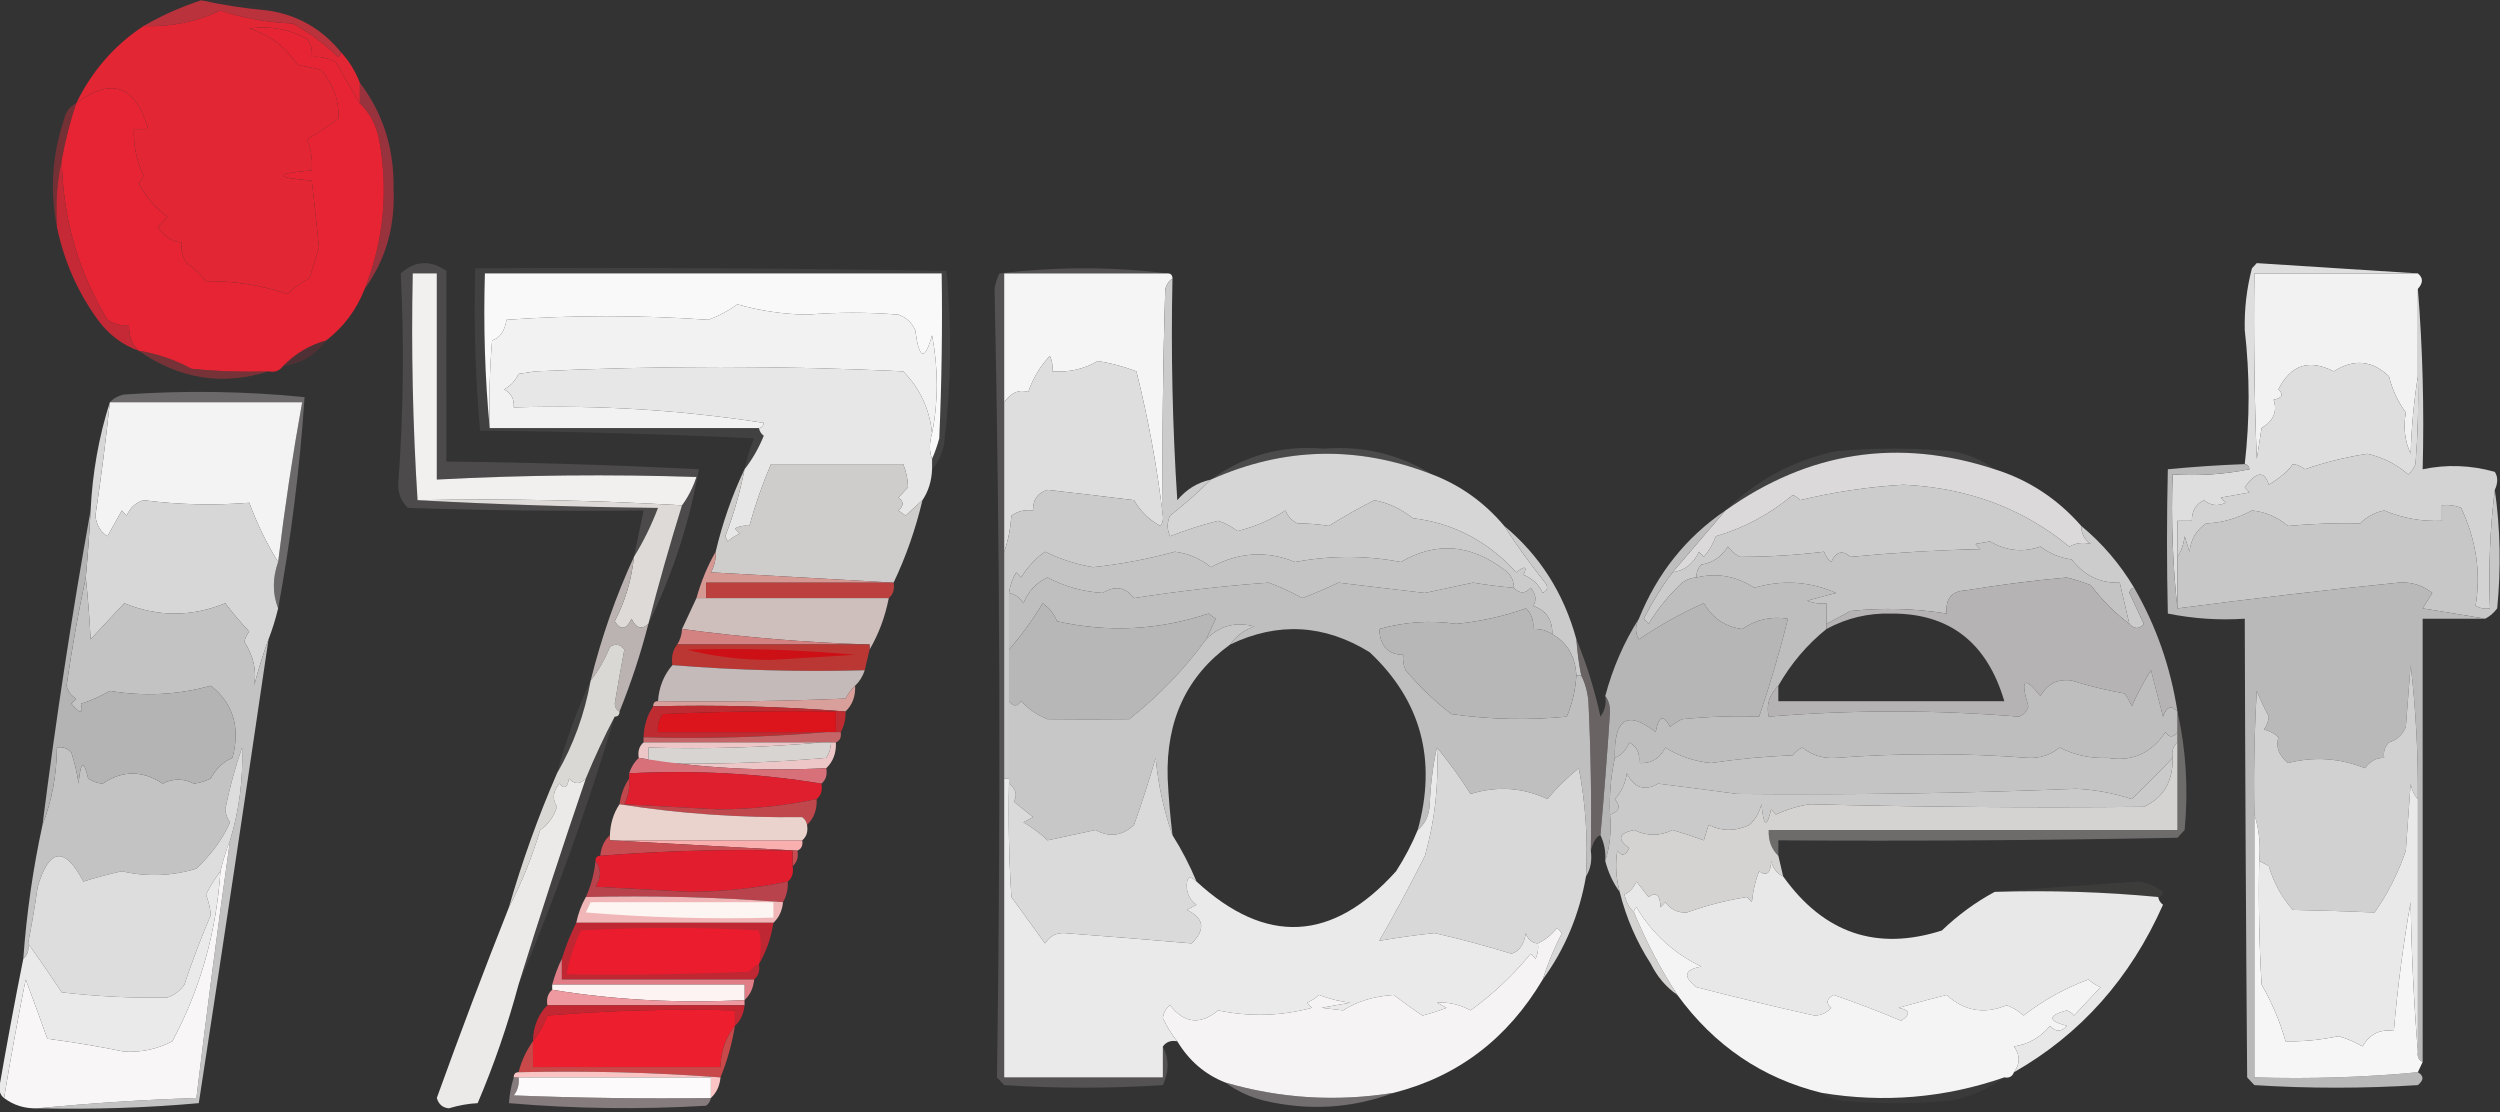 <svg width="1371" height="610" viewBox="0 0 1371 610" fill="none" xmlns="http://www.w3.org/2000/svg">
<rect x="0" y="0" width="1371" height="610" fill="#333333" stroke="none"/>
<g clip-path="url(#clip0_42_2)">
<path opacity="0.047" fill-rule="evenodd" clip-rule="evenodd" d="M110.336 0.159C120.045 -0.308 129.712 0.163 139.342 1.572C142.604 2.228 145.241 3.641 147.253 5.811C134.495 4.649 122.189 2.764 110.336 0.159Z" fill="#862935"/>
<path opacity="0.933" fill-rule="evenodd" clip-rule="evenodd" d="M110.331 0.156C122.183 2.762 134.49 4.646 147.247 5.809C163.193 8.224 176.377 15.761 186.801 28.419C186.973 29.657 186.535 30.599 185.483 31.245C177.801 23.932 169.45 17.809 160.432 12.874C146.881 12.37 133.696 10.014 120.878 5.809C107.435 12.063 93.373 14.889 78.688 14.287C88.618 8.525 99.166 3.815 110.331 0.156Z" fill="#C3333D"/>
<path fill-rule="evenodd" clip-rule="evenodd" d="M186.804 28.422C191.334 33.291 194.849 38.944 197.352 45.38C197.352 49.148 197.352 52.916 197.352 56.685C192.988 49.46 188.594 41.923 184.167 34.075C180.024 31.787 175.629 30.845 170.982 31.249C171.431 27.512 170.553 24.215 168.346 21.357C158.278 15.862 147.73 13.978 136.703 15.704C147.622 18.913 156.414 25.508 163.072 35.488C167.467 36.43 171.861 37.372 176.256 38.314C183.133 46.949 186.211 55.898 185.486 65.163C179.945 69.189 174.234 72.957 168.346 76.468C170.582 81.862 171.462 87.515 170.982 93.426C149.887 95.31 149.887 97.194 170.982 99.078C172.422 111.467 173.741 123.713 174.938 135.819C173.179 141.472 171.423 147.124 169.664 152.776C165.2 154.711 161.244 157.537 157.798 161.255C143.427 156.38 128.486 154.025 112.97 154.19C109.846 150.366 106.328 147.068 102.423 144.298C99.973 140.938 99.095 137.169 99.786 132.993C94.232 132.487 89.839 129.661 86.601 124.514C88.36 122.63 90.116 120.746 91.875 118.862C85.296 114.16 80.022 108.036 76.053 100.491C77.258 99.321 78.139 97.908 78.69 96.252C74.912 88.245 73.153 79.766 73.416 70.816C76.053 70.816 78.69 70.816 81.327 70.816C74.31 46.782 61.126 42.072 41.773 56.685C50.43 38.926 62.737 24.795 78.69 14.291C93.375 14.893 107.438 12.067 120.881 5.812C133.699 10.018 146.884 12.373 160.435 12.878C169.453 17.813 177.804 23.936 185.486 31.249C186.538 30.603 186.975 29.661 186.804 28.422Z" fill="#E22634"/>
<path opacity="0.725" fill-rule="evenodd" clip-rule="evenodd" d="M197.352 45.375C210.001 62.016 216.153 81.329 215.81 103.313C216.796 124.129 211.522 142.5 199.988 158.424C210.447 132.164 213.083 104.844 207.899 76.463C206.301 68.437 202.786 61.843 197.352 56.68C197.352 52.912 197.352 49.143 197.352 45.375Z" fill="#BE3441"/>
<path opacity="0.557" fill-rule="evenodd" clip-rule="evenodd" d="M41.774 56.68C38.455 66.688 35.818 77.05 33.864 87.768C31.266 99.453 30.388 111.7 31.227 124.509C27.269 104.751 28.587 84.968 35.182 65.158C36.176 61.082 38.373 58.256 41.774 56.68Z" fill="#A62F37"/>
<path fill-rule="evenodd" clip-rule="evenodd" d="M197.348 56.685C202.783 61.848 206.298 68.443 207.896 76.469C213.08 104.849 210.443 132.17 199.985 158.43C195.481 169.938 188.451 179.358 178.89 186.692C169.798 189.207 161.887 193.919 155.158 200.823C153.288 203.378 150.651 204.319 147.247 203.649C133.155 204.119 119.093 203.647 105.056 202.236C95.803 197.265 86.136 193.967 76.05 192.344C72.248 188.614 70.492 183.905 70.776 178.213C66.441 178.817 62.486 177.875 58.91 175.387C42.775 148.738 34.424 119.534 33.859 87.774C35.813 77.056 38.45 66.693 41.77 56.685C61.123 42.073 74.307 46.783 81.324 70.817C78.687 70.817 76.05 70.817 73.413 70.817C73.15 79.767 74.908 88.246 78.687 96.253C78.136 97.909 77.255 99.322 76.05 100.492C80.019 108.037 85.293 114.16 91.872 118.862C90.113 120.747 88.357 122.631 86.598 124.515C89.836 129.662 94.229 132.488 99.782 132.994C99.091 137.17 99.97 140.939 102.419 144.299C106.325 147.069 109.842 150.366 112.967 154.19C128.483 154.026 143.423 156.381 157.795 161.256C161.241 157.538 165.196 154.712 169.661 152.777C171.42 147.125 173.176 141.472 174.935 135.82C173.737 123.714 172.419 111.467 170.979 99.079C149.884 97.195 149.884 95.311 170.979 93.426C171.459 87.516 170.578 81.863 168.342 76.469C174.23 72.958 179.942 69.19 185.482 65.164C186.207 55.899 183.13 46.949 176.253 38.315C171.857 37.373 167.464 36.431 163.068 35.489C156.41 25.509 147.619 18.914 136.699 15.705C147.727 13.979 158.274 15.863 168.342 21.358C170.549 24.216 171.427 27.513 170.979 31.249C175.625 30.846 180.021 31.788 184.164 34.076C188.591 41.924 192.984 49.461 197.348 56.685Z" fill="#E62433"/>
<path opacity="0.097" fill-rule="evenodd" clip-rule="evenodd" d="M511.146 257.345C511.146 255.46 511.146 253.577 511.146 251.692C512.701 248.114 514.02 244.347 515.101 240.387C516.419 210.257 516.86 180.11 516.419 149.948C432.916 149.948 349.415 149.948 265.912 149.948C265.05 178.721 265.928 206.984 268.549 234.735C317.772 234.735 366.993 234.735 416.216 234.735C416.509 236.479 417.387 237.892 418.853 238.974C416.037 245.865 412.52 251.989 408.306 257.345C409.521 251.551 411.28 245.899 413.58 240.387C363.502 238.033 313.4 236.62 263.275 236.148C260.672 206.704 259.794 177.029 260.638 147.122C346.781 146.651 432.921 147.122 519.056 148.535C522.062 179.954 521.622 211.512 517.738 243.214C516.752 248.841 514.555 253.552 511.146 257.345Z" fill="#CFCACB"/>
<path opacity="0.984" fill-rule="evenodd" clip-rule="evenodd" d="M511.148 251.69C509.576 247.634 509.576 242.923 511.148 237.558C514.62 220.098 514.62 202.197 511.148 183.86C507.142 198.172 504.065 197.228 501.918 181.034C499.954 176.822 496.877 173.995 492.689 172.555C476.148 171.165 459.446 171.165 442.588 172.555C429.474 172.317 416.727 170.433 404.352 166.903C399.487 170.452 394.213 173.278 388.531 175.381C351.015 172.753 314.099 172.753 277.78 175.381C276.757 181.641 274.12 185.409 269.87 186.686C268.554 202.674 268.113 218.691 268.551 234.732C265.93 206.981 265.052 178.718 265.914 149.945C349.417 149.945 432.918 149.945 516.421 149.945C516.862 180.107 516.421 210.254 515.103 240.385C514.022 244.344 512.703 248.112 511.148 251.69Z" fill="#FCFCFC"/>
<path opacity="0.973" fill-rule="evenodd" clip-rule="evenodd" d="M1325.95 149.945C1328.92 152.341 1328.92 155.168 1325.95 158.424C1325.95 174.439 1325.95 190.454 1325.95 206.47C1323.78 220.081 1322.46 234.212 1322 248.863C1318.78 241.789 1317.9 234.255 1319.36 226.253C1315.04 220.378 1311.96 213.784 1310.13 206.47C1301.01 197.57 1290.9 196.629 1279.81 203.644C1266.35 196.756 1256.25 200.054 1249.48 213.535C1252.47 216.407 1251.59 218.292 1246.85 219.188C1248.98 225.663 1246.79 230.846 1240.25 234.732C1239.38 240.385 1238.49 246.037 1237.62 251.69C1236.3 217.789 1235.86 183.874 1236.3 149.945C1266.18 149.945 1296.07 149.945 1325.95 149.945Z" fill="#F8F7F8"/>
<path fill-rule="evenodd" clip-rule="evenodd" d="M33.866 87.773C34.43 119.533 42.781 148.738 58.917 175.387C62.492 177.874 66.448 178.816 70.783 178.213C70.498 183.905 72.254 188.613 76.057 192.344C67.123 189.181 59.652 183.529 53.643 175.387C42.613 160.22 35.14 143.262 31.229 124.514C30.39 111.705 31.269 99.458 33.866 87.773Z" fill="#C62936"/>
<path fill-rule="evenodd" clip-rule="evenodd" d="M511.143 237.562C509.785 224.318 504.511 213.013 495.322 203.647C429.222 200.482 361.98 200.482 293.597 203.647C290.52 204.119 287.445 204.588 284.368 205.06C282.609 208.828 279.972 211.654 276.457 213.539C280.341 215.546 282.1 218.841 281.731 223.431C327.69 221.995 373.396 224.821 418.851 231.91C418.524 233.625 417.646 234.566 416.214 234.736C366.991 234.736 317.77 234.736 268.547 234.736C268.109 218.694 268.549 202.678 269.865 186.69C274.116 185.412 276.753 181.645 277.776 175.385C314.094 172.756 351.011 172.756 388.526 175.385C394.209 173.282 399.483 170.455 404.348 166.906C416.723 170.437 429.47 172.321 442.583 172.559C459.441 171.169 476.143 171.169 492.685 172.559C496.872 173.999 499.949 176.825 501.914 181.037C504.06 197.232 507.138 198.176 511.143 183.864C514.616 202.2 514.616 220.102 511.143 237.562Z" fill="#F3F2F3"/>
<path fill-rule="evenodd" clip-rule="evenodd" d="M640.351 149.945C642.109 149.945 642.987 150.887 642.987 152.772C641.084 153.951 639.765 155.836 639.032 158.424C637.714 199.865 637.273 241.317 637.714 282.778C634.613 256.398 629.779 230.021 623.211 203.644C616.434 201.055 609.401 199.173 602.115 197.991C594.418 202.434 586.07 204.319 577.065 203.644C577.457 200.67 577.02 197.844 575.746 195.165C570.475 200.798 566.519 207.394 563.88 214.949C558.888 213.38 554.492 215.265 550.695 220.601C550.695 197.05 550.695 173.497 550.695 149.945C580.58 149.945 610.466 149.945 640.351 149.945Z" fill="#F6F5F5"/>
<path opacity="0.267" fill-rule="evenodd" clip-rule="evenodd" d="M178.896 186.688C172.947 194.898 165.037 199.609 155.164 200.819C161.893 193.914 169.804 189.203 178.896 186.688Z" fill="#A02B39"/>
<path opacity="0.222" fill-rule="evenodd" clip-rule="evenodd" d="M355.57 342.131C361.184 320.31 367.336 298.644 374.029 277.128C377.38 272.58 380.017 267.4 381.939 261.583C334.456 260.023 286.992 260.492 239.546 262.996C239.546 225.314 239.546 187.629 239.546 149.947C235.15 149.947 230.757 149.947 226.361 149.947C225.494 191.897 226.372 233.349 228.998 274.301C272.494 276.653 316.444 278.066 360.844 278.541C357.15 288.218 352.754 297.168 347.659 305.39C349.418 296.911 351.174 288.433 352.933 279.954C309.854 280.426 266.785 279.954 223.724 278.541C219.822 274.869 218.065 270.158 218.45 264.41C221.251 226.25 221.691 188.096 219.769 149.947C227.595 142.908 235.946 142.437 244.82 148.534C244.762 183.353 244.762 218.209 244.82 253.105C291.161 253.596 337.307 255.01 383.258 257.344C377.958 287.104 368.728 315.367 355.57 342.131Z" fill="#A59D9F"/>
<path fill-rule="evenodd" clip-rule="evenodd" d="M511.147 237.562C509.575 242.926 509.575 247.638 511.147 251.693C511.147 253.578 511.147 255.461 511.147 257.346C510.896 263.807 509.137 269.459 505.873 274.303C502.817 277.005 499.739 279.831 496.644 282.782C495.325 281.841 494.007 280.897 492.688 279.956C495.697 277.341 495.697 274.984 492.688 272.89C494.447 271.005 496.203 269.123 497.962 267.238C497.96 263.284 497.079 259.044 495.325 254.52C470.586 254.474 446.413 254.474 422.81 254.52C418.069 265.604 414.113 276.909 410.944 288.434C408.17 288.013 405.533 288.482 403.033 289.847C403.911 290.789 404.792 291.733 405.67 292.674C403.255 293.731 401.055 295.144 399.078 296.913C398.637 295.972 398.2 295.028 397.759 294.087C402.369 282.098 405.886 269.849 408.307 257.346C412.521 251.99 416.038 245.866 418.855 238.975C417.388 237.893 416.51 236.48 416.218 234.736C417.65 234.566 418.528 233.625 418.855 231.91C373.399 224.822 327.694 221.995 281.735 223.431C282.104 218.841 280.345 215.546 276.461 213.539C279.976 211.654 282.613 208.828 284.372 205.061C287.449 204.589 290.524 204.119 293.601 203.647C361.984 200.482 429.226 200.482 495.325 203.647C504.515 213.014 509.789 224.319 511.147 237.562Z" fill="#E8E7E7"/>
<path opacity="0.559" fill-rule="evenodd" clip-rule="evenodd" d="M76.055 192.344C86.141 193.966 95.808 197.264 105.061 202.236C119.097 203.646 133.16 204.118 147.252 203.649C122.143 211.655 98.41 207.888 76.055 192.344Z" fill="#AD323B"/>
<path opacity="0.404" fill-rule="evenodd" clip-rule="evenodd" d="M152.527 333.65C149.412 325.561 149.412 317.082 152.527 308.214C156.068 278.849 160.464 249.643 165.711 220.601C130.553 220.601 95.392 220.601 60.234 220.601C62.246 218.43 64.883 217.017 68.145 216.361C101.307 214.041 134.269 214.51 167.03 217.774C164.44 256.638 159.607 295.264 152.527 333.65Z" fill="#C0B9BA"/>
<path fill-rule="evenodd" clip-rule="evenodd" d="M1325.95 149.949C1296.07 149.949 1266.18 149.949 1236.29 149.949C1235.85 183.878 1236.29 217.793 1237.61 251.694C1238.49 246.041 1239.37 240.389 1240.25 234.736C1246.78 230.85 1248.98 225.667 1246.84 219.192C1251.59 218.296 1252.47 216.411 1249.48 213.539C1256.24 200.058 1266.35 196.76 1279.8 203.648C1290.9 196.633 1301 197.574 1310.13 206.474C1311.96 213.788 1315.03 220.382 1319.36 226.258C1317.9 234.259 1318.78 241.793 1321.99 248.867C1322.45 234.216 1323.77 220.085 1325.95 206.474C1326.39 222.516 1325.95 238.532 1324.63 254.52C1323.82 256.803 1322.5 258.689 1320.68 260.172C1314.11 254.52 1306.64 250.752 1298.26 248.867C1286.53 250.656 1275.11 253.483 1263.98 257.346C1262.07 255.766 1259.87 254.825 1257.39 254.52C1254.91 258.214 1250.51 261.984 1244.21 265.825C1241.79 257.985 1237.4 258.457 1231.02 267.238C1231.9 268.179 1232.78 269.123 1233.66 270.064C1228.38 271.005 1223.11 271.949 1217.84 272.89C1218.71 273.831 1219.6 274.775 1220.47 275.717C1216.22 277.751 1212.27 277.282 1208.61 274.303C1204.11 276.587 1201.91 280.354 1202.02 285.608C1199.38 285.608 1196.74 285.608 1194.1 285.608C1194.1 292.202 1194.1 298.798 1194.1 305.392C1194.1 314.812 1194.1 324.234 1194.1 333.654C1191.49 309.677 1190.61 285.182 1191.47 260.172C1205.64 261.099 1219.7 260.158 1233.66 257.346C1233.33 255.631 1232.45 254.689 1231.02 254.52C1233.84 230.073 1233.84 205.578 1231.02 181.038C1230.77 169.406 1232.08 158.101 1234.98 147.123C1235.85 146.181 1236.74 145.239 1237.61 144.297C1267.32 146.153 1296.76 148.037 1325.95 149.949Z" fill="#DFDEDE"/>
<path opacity="0.208" fill-rule="evenodd" clip-rule="evenodd" d="M785.384 260.171C744.517 244.189 704.083 245.13 664.086 262.997C682.521 249.694 703.176 244.042 726.054 246.04C747.465 244.367 767.242 249.078 785.384 260.171Z" fill="#B0ACAB"/>
<path fill-rule="evenodd" clip-rule="evenodd" d="M60.231 220.602C95.389 220.602 130.55 220.602 165.708 220.602C160.46 249.644 156.065 278.85 152.523 308.215C146.279 298.134 141.005 287.301 136.702 275.713C117.289 277.27 97.95 276.798 78.689 274.3C74.381 275.623 71.306 278.449 69.46 282.779C68.582 281.837 67.701 280.894 66.823 279.952C64.186 284.664 61.55 289.372 58.913 294.084C55.034 291.594 52.837 287.826 52.32 282.779C55.453 262.099 58.09 241.374 60.231 220.602Z" fill="#F3F3F3"/>
<path fill-rule="evenodd" clip-rule="evenodd" d="M637.714 282.777C638.059 284.866 637.619 286.751 636.395 288.43C630.309 285.205 625.476 280.494 621.892 274.299C606.013 272.303 590.191 270.421 574.428 268.646C569.022 270.277 566.385 274.044 566.517 279.951C562.182 279.346 558.226 280.29 554.651 282.777C554.16 289.945 552.842 296.538 550.695 302.561C550.695 275.24 550.695 247.921 550.695 220.6C554.492 215.264 558.888 213.379 563.88 214.948C566.519 207.393 570.475 200.797 575.746 195.164C577.02 197.843 577.457 200.67 577.065 203.643C586.07 204.318 594.418 202.433 602.115 197.99C609.401 199.172 616.434 201.054 623.211 203.643C629.779 230.02 634.613 256.397 637.714 282.777Z" fill="#DEDEDE"/>
<path opacity="0.129" fill-rule="evenodd" clip-rule="evenodd" d="M1093.9 257.345C1041.08 239.972 991.853 247.507 946.234 279.955C963.372 263.235 983.589 252.399 1006.88 247.453C1027.98 245.568 1049.07 245.568 1070.17 247.453C1079.04 248.88 1086.95 252.178 1093.9 257.345Z" fill="#A9A6A6"/>
<path fill-rule="evenodd" clip-rule="evenodd" d="M1093.91 257.346C1112.45 263.125 1128.27 273.486 1141.37 288.434C1141.4 292.722 1143.16 296.02 1146.65 298.326C1142.49 297.255 1138.54 297.727 1134.78 299.739C1109.41 278.8 1079.08 267.495 1043.81 265.824C1024.55 266.986 1005.65 269.812 987.113 274.303C986.021 273.011 984.703 272.067 983.157 271.477C970.508 282.024 956.445 289.559 940.967 294.087C939.429 298.332 937.233 302.099 934.374 305.392C933.496 304.45 932.616 303.506 931.737 302.565C928.673 309.173 923.837 312.943 917.234 313.87C926.904 302.565 936.571 291.26 946.24 279.955C991.859 247.508 1041.08 239.973 1093.91 257.346Z" fill="#DBD9D9"/>
<path fill-rule="evenodd" clip-rule="evenodd" d="M1325.96 158.43C1328.58 190.897 1329.46 223.871 1328.59 257.348C1341.75 254.586 1354.93 255.058 1368.15 258.761C1369.92 261.548 1369.92 264.846 1368.15 268.653C1365.53 289.798 1364.65 311.464 1365.51 333.656C1362.74 334.077 1360.1 333.608 1357.6 332.243C1360.64 314.231 1358 296.33 1349.69 278.544C1346.28 277.16 1342.76 276.688 1339.14 277.131C1339.14 279.958 1339.14 282.784 1339.14 285.61C1328.18 286.088 1317.63 284.203 1307.5 279.958C1302.43 280.975 1298.04 283.332 1294.31 287.023C1280.99 286.749 1267.8 287.221 1254.76 288.436C1248.88 283.51 1242.29 280.684 1234.98 279.958C1226.73 284.398 1218.38 286.752 1209.93 287.023C1204.55 290.533 1201.47 295.714 1200.7 302.567C1199.82 299.741 1198.94 296.915 1198.06 294.089C1197.51 298.492 1196.19 302.259 1194.11 305.394C1194.11 298.8 1194.11 292.204 1194.11 285.61C1196.75 285.61 1199.38 285.61 1202.02 285.61C1201.92 280.356 1204.11 276.589 1208.61 274.305C1212.27 277.284 1216.23 277.753 1220.48 275.718C1219.6 274.777 1218.72 273.833 1217.84 272.892C1223.12 271.951 1228.39 271.007 1233.66 270.066C1232.79 269.125 1231.9 268.181 1231.03 267.24C1237.4 258.458 1241.8 257.986 1244.21 265.826C1250.52 261.986 1254.91 258.215 1257.4 254.521C1259.88 254.827 1262.08 255.768 1263.99 257.348C1275.11 253.484 1286.54 250.658 1298.27 248.869C1306.65 250.754 1314.12 254.521 1320.68 260.174C1322.51 258.69 1323.82 256.805 1324.64 254.521C1325.95 238.534 1326.39 222.517 1325.96 206.476C1325.96 190.459 1325.96 174.445 1325.96 158.43Z" fill="#D4D3D3"/>
<path fill-rule="evenodd" clip-rule="evenodd" d="M374.022 277.126C326.138 274.308 277.796 273.367 228.991 274.299C226.365 233.347 225.487 191.895 226.355 149.945C230.75 149.945 235.143 149.945 239.539 149.945C239.539 187.627 239.539 225.312 239.539 262.994C286.985 260.49 334.45 260.021 381.933 261.581C380.011 267.398 377.374 272.578 374.022 277.126Z" fill="#F2F0EF"/>
<path fill-rule="evenodd" clip-rule="evenodd" d="M785.383 260.171C800.859 266.095 814.043 275.515 824.937 288.434C831.777 299.094 839.247 309.458 847.35 319.522C849.165 321.874 848.724 323.756 846.032 325.175C843.754 320.379 840.239 317.083 835.484 315.283C837.699 310.574 836.381 310.102 831.529 313.87C815.776 296.712 796.877 286.82 774.835 284.194C768.557 279.147 761.524 275.849 753.74 274.303C745.236 278.624 736.887 283.335 728.689 288.434C723.349 287.507 717.638 287.038 711.549 287.021C708.472 285.607 706.275 283.253 704.957 279.955C696.962 285.11 688.17 288.88 678.588 291.26C675.371 288.75 671.855 286.865 668.04 285.607C659.027 287.888 650.238 290.714 641.671 294.086C639.912 290.319 639.912 286.549 641.671 282.781C649.642 276.569 657.112 269.976 664.084 262.998C704.081 245.13 744.516 244.189 785.383 260.171Z" fill="#D7D6D6"/>
<path fill-rule="evenodd" clip-rule="evenodd" d="M1141.37 288.43C1152.91 297.966 1162.57 309.271 1170.37 322.345C1168.94 322.514 1168.06 323.456 1167.74 325.171C1170.37 330.824 1173.01 336.476 1175.65 342.129C1173.21 345.13 1170.57 345.13 1167.74 342.129C1165.98 334.591 1164.22 327.056 1162.46 319.519C1151.82 319.934 1143.03 315.695 1136.09 306.801C1129.8 305.944 1124.08 303.587 1118.95 299.735C1109.58 303.098 1100.35 302.157 1091.26 296.909C1088.63 297.381 1085.99 297.85 1083.35 298.322C1084.23 299.263 1085.11 300.207 1085.99 301.148C1062.13 301.696 1038.4 303.11 1014.79 305.388C1010.41 301.501 1006.89 302.443 1004.25 308.214C1002.42 306.73 1001.1 304.845 1000.29 302.561C984.944 304.446 969.563 305.388 954.145 305.388C951.566 304.039 949.369 302.157 947.552 299.735C944.074 305.351 939.241 308.649 933.049 309.627C931.066 311.523 930.186 313.878 930.412 316.692C927.557 316.803 924.92 317.747 922.502 319.519C915.366 326.22 909.214 333.754 904.043 342.129C903.165 341.187 902.284 340.243 901.406 339.302C906.087 330.151 911.361 321.672 917.228 313.866C923.831 312.939 928.667 309.169 931.731 302.561C932.609 303.502 933.49 304.446 934.368 305.388C937.226 302.095 939.423 298.328 940.96 294.083C956.439 289.555 970.501 282.02 983.151 271.473C984.696 272.063 986.014 273.007 987.106 274.299C1005.64 269.808 1024.54 266.982 1043.8 265.82C1079.08 267.491 1109.4 278.796 1134.77 299.735C1138.53 297.723 1142.49 297.251 1146.64 298.322C1143.15 296.016 1141.39 292.718 1141.37 288.43Z" fill="#CDCCCC"/>
<path fill-rule="evenodd" clip-rule="evenodd" d="M505.868 274.302C502.1 290.211 496.826 305.286 490.047 319.522C457.069 317.636 423.668 315.754 389.844 313.869C391.811 310.376 392.689 306.606 392.481 302.564C396.249 286.655 401.523 271.58 408.302 257.345C405.881 269.848 402.364 282.097 397.755 294.086C398.195 295.027 398.633 295.971 399.073 296.912C401.051 295.143 403.25 293.729 405.665 292.672C404.787 291.731 403.906 290.787 403.028 289.846C405.528 288.481 408.165 288.012 410.939 288.433C414.109 276.908 418.064 265.603 422.805 254.518C446.408 254.473 470.581 254.473 495.321 254.518C497.074 259.043 497.955 263.282 497.957 267.236C496.199 269.121 494.442 271.004 492.684 272.889C495.692 274.983 495.692 277.34 492.684 279.954C494.002 280.895 495.321 281.839 496.639 282.781C499.735 279.83 502.812 277.004 505.868 274.302Z" fill="#CFCDCC"/>
<path fill-rule="evenodd" clip-rule="evenodd" d="M642.987 152.773C642.109 193.327 642.99 233.835 645.624 274.301C650.635 268.321 656.786 264.554 664.083 262.996C657.111 269.974 649.64 276.568 641.669 282.78C639.91 286.547 639.91 290.318 641.669 294.085C650.236 290.713 659.025 287.887 668.038 285.606C671.854 286.864 675.369 288.749 678.586 291.259C688.168 288.879 696.96 285.109 704.955 279.954C706.274 283.252 708.47 285.606 711.547 287.019C717.636 287.036 723.348 287.505 728.687 288.432C736.886 283.334 745.234 278.623 753.738 274.301C761.522 275.847 768.555 279.145 774.833 284.193C796.875 286.819 815.774 296.71 831.527 313.869C836.379 310.101 837.698 310.573 835.483 315.282C840.237 317.082 843.752 320.377 846.03 325.173C848.723 323.755 849.163 321.872 847.349 319.521C839.245 309.457 831.775 299.093 824.935 288.432C844.393 304.576 857.577 325.301 864.489 350.61C864.948 357.282 865.826 363.876 867.126 370.393C866.248 370.393 865.367 370.393 864.489 370.393C863.943 360.01 859.547 352.475 851.304 347.783C851.431 339.892 847.916 334.712 840.756 332.239C842.813 329.206 842.373 325.908 839.438 322.347C836.419 325.693 833.341 325.693 830.209 322.347C830.18 318.06 828.424 314.762 824.935 312.455C806.408 298.355 787.509 296.942 768.241 308.216C749.015 304.531 729.679 304.531 710.229 308.216C694.721 301.84 679.34 302.781 664.083 311.042C658.274 306.3 651.681 303.474 644.306 302.564C629.484 306.628 614.54 309.454 599.478 311.042C590.373 309.542 581.582 306.715 573.109 302.564C567.941 306.221 563.545 310.929 559.925 316.695C559.046 315.754 558.166 314.81 557.288 313.869C555.202 317.387 553.883 321.155 553.332 325.173C553.332 335.537 553.332 345.898 553.332 356.262C553.332 365.682 553.332 375.104 553.332 384.524C553.332 398.655 553.332 412.787 553.332 426.918C552.454 426.918 551.573 426.918 550.695 426.918C550.695 385.465 550.695 344.016 550.695 302.564C552.842 296.541 554.16 289.947 554.651 282.78C558.226 280.293 562.182 279.349 566.517 279.954C566.385 274.047 569.022 270.28 574.428 268.649C590.191 270.424 606.013 272.306 621.892 274.301C625.476 280.496 630.309 285.208 636.395 288.432C637.619 286.754 638.059 284.869 637.714 282.78C637.273 241.319 637.714 199.867 639.032 158.426C639.765 155.838 641.084 153.953 642.987 152.773Z" fill="#CCCBCB"/>
<path opacity="0.992" fill-rule="evenodd" clip-rule="evenodd" d="M228.992 274.301C277.796 273.369 326.139 274.31 374.023 277.127C367.33 298.644 361.178 320.309 355.564 342.131C351.925 345.539 348.848 344.598 346.335 339.305C343.474 345.401 340.399 345.873 337.106 340.718C342.854 329.735 346.372 317.958 347.654 305.39C352.748 297.168 357.144 288.218 360.838 278.541C316.438 278.066 272.488 276.653 228.992 274.301Z" fill="#DEDBD9"/>
<path fill-rule="evenodd" clip-rule="evenodd" d="M830.212 322.348C822.837 321.74 815.364 320.799 807.799 319.522C799.01 321.407 790.218 323.289 781.429 325.174C764.74 323.249 748.919 321.367 733.965 319.522C727.523 322.611 720.931 325.437 714.188 328C708.234 324.688 702.079 321.862 695.73 319.522C670.966 321.35 646.356 324.176 621.896 328C617.139 321.924 611.425 320.98 604.756 325.174C593.968 324.516 583.861 321.689 574.431 316.695C568.324 319.51 563.928 324.222 561.247 330.827C559.229 327.684 556.593 325.799 553.336 325.174C553.887 321.155 555.206 317.388 557.291 313.869C558.169 314.81 559.05 315.754 559.928 316.695C563.549 310.93 567.944 306.221 573.113 302.564C581.585 306.716 590.377 309.542 599.482 311.043C614.544 309.455 629.488 306.628 644.31 302.564C651.685 303.474 658.277 306.301 664.087 311.043C679.344 302.782 694.725 301.841 710.233 308.217C729.683 304.531 749.019 304.531 768.245 308.217C787.513 296.943 806.412 298.356 824.939 312.456C828.427 314.762 830.183 318.06 830.212 322.348Z" fill="#C5C4C5"/>
<path fill-rule="evenodd" clip-rule="evenodd" d="M1167.74 342.134C1159.88 336.247 1152.85 329.181 1146.65 320.937C1142.33 319.238 1137.94 317.825 1133.46 316.698C1114.91 318.368 1096.46 320.722 1078.09 323.763C1070.31 324.08 1066.8 328.319 1067.54 336.481C1050.03 333.661 1032.45 333.189 1014.8 335.068C1010.33 337.462 1005.94 339.816 1001.61 342.134C1001.61 338.366 1001.61 334.596 1001.61 330.829C997.994 331.273 994.476 330.801 991.067 329.416C997.345 327.734 1002.62 326.321 1006.89 325.176C992.377 318.781 977.437 317.839 962.061 322.35C952.08 315.895 941.532 314.013 930.418 316.698C930.191 313.883 931.072 311.528 933.055 309.632C939.246 308.654 944.08 305.356 947.558 299.74C949.374 302.162 951.571 304.045 954.15 305.393C969.568 305.393 984.949 304.452 1000.3 302.567C1001.11 304.85 1002.43 306.735 1004.25 308.219C1006.9 302.448 1010.41 301.507 1014.8 305.393C1038.4 303.115 1062.14 301.702 1086 301.153C1085.12 300.212 1084.24 299.268 1083.36 298.327C1086 297.855 1088.63 297.386 1091.27 296.914C1100.35 302.162 1109.58 303.104 1118.96 299.74C1124.09 303.592 1129.8 305.95 1136.1 306.806C1143.04 315.7 1151.82 319.939 1162.47 319.524C1164.23 327.061 1165.98 334.596 1167.74 342.134Z" fill="#C5C4C4"/>
<path fill-rule="evenodd" clip-rule="evenodd" d="M1368.15 268.648C1371.19 289.814 1371.63 311.48 1369.46 333.652C1367.6 336.142 1365.4 338.024 1362.87 339.304C1351.84 337.422 1340.41 335.537 1328.59 333.652C1330.35 330.825 1332.11 327.999 1333.87 325.173C1328.5 320.897 1322.35 319.015 1315.41 319.521C1274.31 323.681 1233.87 328.389 1194.11 333.652C1194.11 324.232 1194.11 314.809 1194.11 305.389C1196.19 302.255 1197.51 298.488 1198.06 294.085C1198.94 296.911 1199.82 299.737 1200.7 302.563C1201.47 295.71 1204.55 290.529 1209.93 287.019C1218.38 286.748 1226.73 284.393 1234.98 279.953C1242.29 280.68 1248.88 283.506 1254.76 288.432C1267.8 287.217 1280.99 286.745 1294.31 287.019C1298.04 283.328 1302.43 280.971 1307.5 279.953C1317.63 284.198 1328.18 286.083 1339.14 285.606C1339.14 282.78 1339.14 279.953 1339.14 277.127C1342.76 276.683 1346.28 277.155 1349.69 278.54C1358 296.326 1360.64 314.227 1357.6 332.239C1360.1 333.604 1362.74 334.073 1365.51 333.652C1364.65 311.46 1365.53 289.794 1368.15 268.648Z" fill="#C7C7C7"/>
<path fill-rule="evenodd" clip-rule="evenodd" d="M60.231 220.602C58.09 241.374 55.453 262.099 52.321 282.779C52.837 287.826 55.034 291.594 58.913 294.084C61.55 289.372 64.187 284.664 66.824 279.952C67.702 280.894 68.583 281.837 69.461 282.779C71.306 278.449 74.381 275.623 78.69 274.3C97.95 276.798 117.289 277.27 136.702 275.713C141.006 287.301 146.279 298.134 152.524 308.215C149.409 317.083 149.409 325.562 152.524 333.651C151.079 339.659 149.32 345.312 147.25 350.608C144.307 358.646 141.67 367.125 139.339 376.044C140.887 368.057 139.128 360.051 134.065 352.021C134.448 349.839 135.326 347.954 136.702 346.369C131.974 341.338 127.578 336.158 123.518 330.825C105.059 338.362 86.601 338.362 68.142 330.825C61.99 337.418 55.836 344.015 49.684 350.608C49.159 339.705 48.281 328.4 47.047 316.693C48.173 304.473 49.054 292.224 49.684 279.952C50.691 259.29 54.206 239.506 60.231 220.602Z" fill="#D7D7D7"/>
<path fill-rule="evenodd" clip-rule="evenodd" d="M392.485 302.562C392.693 306.604 391.815 310.374 389.848 313.867C423.672 315.753 457.074 317.635 490.051 319.52C455.771 319.52 421.491 319.52 387.211 319.52C387.211 322.346 387.211 325.172 387.211 327.999C385.453 327.999 383.696 327.999 381.938 327.999C384.477 318.83 387.992 310.352 392.485 302.562Z" fill="#D69893"/>
<path fill-rule="evenodd" clip-rule="evenodd" d="M830.212 322.348C833.345 325.694 836.422 325.694 839.442 322.348C842.377 325.909 842.817 329.207 840.76 332.24C847.919 334.713 851.434 339.893 851.308 347.784C848.122 345.709 844.607 344.768 840.76 344.958C841.256 340.427 839.937 336.657 836.805 333.653C824.472 338.011 811.725 340.837 798.569 342.131C784.491 340.054 770.426 340.995 756.379 344.958C756.848 354.295 761.241 359.007 769.563 359.089C769.17 362.062 769.608 364.888 770.882 367.567C778.487 376.569 786.838 384.576 795.933 391.59C817.099 394.612 838.194 395.081 859.219 393.004C862.222 385.927 863.981 378.392 864.492 370.394C865.371 370.394 866.251 370.394 867.129 370.394C869.244 374.497 870.563 379.206 871.085 384.525C872.403 411.829 872.841 439.15 872.403 466.485C873.152 471.898 872.274 476.606 869.766 480.617C870.887 460.508 869.568 440.724 865.811 421.266C858.633 427.178 852.919 432.831 848.671 438.223C835.13 431.856 821.068 430.915 806.48 435.397C800.79 426.435 794.635 417.956 788.022 409.961C785.852 419.788 784.533 430.151 784.066 441.049C783.805 447.134 781.606 451.843 777.474 455.181C788.111 416.665 779.32 384.163 751.105 357.676C726.291 342.349 700.803 340.936 674.634 353.436C677.928 348.813 682.323 345.514 687.819 343.544C677.643 340.795 668.854 343.149 661.45 350.61C663.172 346.916 664.93 343.149 666.723 339.305C665.405 338.364 664.087 337.42 662.768 336.479C635.442 345.602 607.754 347.015 579.705 340.718C577.978 336.516 575.341 333.22 571.794 330.826C566.196 340.122 560.044 348.601 553.336 356.263C553.336 345.899 553.336 335.538 553.336 325.174C556.593 325.799 559.229 327.684 561.247 330.826C563.928 324.222 568.324 319.51 574.431 316.695C583.861 321.689 593.968 324.515 604.756 325.174C611.425 320.98 617.139 321.924 621.896 328C646.356 324.176 670.966 321.35 695.73 319.522C702.079 321.862 708.234 324.688 714.188 328C720.931 325.437 727.523 322.611 733.965 319.522C748.919 321.367 764.74 323.249 781.429 325.174C790.218 323.289 799.01 321.407 807.799 319.522C815.364 320.799 822.837 321.74 830.212 322.348Z" fill="#C0BFBF"/>
<path fill-rule="evenodd" clip-rule="evenodd" d="M490.051 319.523C490.676 323.172 489.798 325.998 487.414 328.002C454.012 328.002 420.613 328.002 387.211 328.002C387.211 325.176 387.211 322.35 387.211 319.523C421.491 319.523 455.771 319.523 490.051 319.523Z" fill="#BC403E"/>
<path fill-rule="evenodd" clip-rule="evenodd" d="M661.45 350.612C649.525 367.024 635.463 381.624 619.259 394.418C604.49 394.588 589.546 394.588 574.431 394.418C568.936 392.219 564.102 388.921 559.928 384.526C557.898 387.63 555.701 387.63 553.336 384.526C553.336 375.107 553.336 365.684 553.336 356.264C560.044 348.602 566.196 340.124 571.794 330.828C575.341 333.222 577.978 336.517 579.705 340.72C607.754 347.017 635.442 345.604 662.768 336.481C664.087 337.422 665.405 338.366 666.723 339.307C664.93 343.15 663.172 346.918 661.45 350.612Z" fill="#B8B7B7"/>
<path fill-rule="evenodd" clip-rule="evenodd" d="M851.304 347.787C859.547 352.479 863.943 360.014 864.489 370.397C863.977 378.395 862.218 385.93 859.215 393.007C838.191 395.084 817.095 394.615 795.929 391.594C786.834 384.579 778.483 376.573 770.878 367.571C769.604 364.892 769.167 362.066 769.56 359.092C761.237 359.01 756.844 354.299 756.375 344.961C770.422 340.999 784.487 340.058 798.566 342.135C811.721 340.841 824.468 338.014 836.801 333.656C839.934 336.661 841.252 340.431 840.756 344.961C844.604 344.772 848.119 345.713 851.304 347.787Z" fill="#B7B7B7"/>
<path fill-rule="evenodd" clip-rule="evenodd" d="M1231.03 254.516C1232.46 254.685 1233.34 255.626 1233.66 257.342C1219.71 260.154 1205.65 261.095 1191.47 260.168C1190.61 285.177 1191.49 309.672 1194.11 333.65C1233.87 328.388 1274.31 323.679 1315.41 319.519C1322.35 319.013 1328.5 320.895 1333.87 325.171C1332.11 327.998 1330.35 330.824 1328.59 333.65C1340.41 335.535 1351.84 337.42 1362.87 339.303C1351.45 339.303 1340.02 339.303 1328.59 339.303C1328.59 420.322 1328.59 501.339 1328.59 582.358C1326.38 581.392 1325.5 579.509 1325.96 576.706C1325.96 530.545 1325.96 484.381 1325.96 438.221C1326.17 413.635 1324.85 389.143 1322 364.739C1321.12 376.043 1320.24 387.348 1319.36 398.653C1317.52 402.983 1314.44 405.809 1310.13 407.132C1307.8 409.464 1306.92 412.29 1307.5 415.611C1303.16 415.554 1299.65 417.439 1296.95 421.263C1283.08 415.735 1269.01 414.791 1254.76 418.437C1249.69 414.311 1247.93 409.599 1249.48 404.306C1247.17 402.183 1244.54 400.77 1241.57 400.066C1243.05 398.017 1243.93 395.663 1244.21 393.001C1241.78 388.394 1239.58 383.683 1237.62 378.87C1236.3 401.46 1235.86 424.07 1236.3 446.699C1236.3 494.745 1236.3 542.791 1236.3 590.837C1266.66 591.764 1296.54 590.823 1325.96 588.011C1329.31 589.958 1329.31 592.315 1325.96 595.076C1296.07 596.961 1266.18 596.961 1236.3 595.076C1234.98 593.663 1233.66 592.25 1232.34 590.837C1231.68 506.937 1231.24 423.092 1231.03 339.303C1216.85 340.23 1202.79 339.288 1188.84 336.476C1188.23 310.291 1188.23 283.914 1188.84 257.342C1202.87 255.985 1216.93 255.044 1231.03 254.516Z" fill="#BAB9B9"/>
<path fill-rule="evenodd" clip-rule="evenodd" d="M347.654 305.391C346.373 317.959 342.855 329.736 337.106 340.718C340.4 345.874 343.475 345.402 346.336 339.305C348.849 344.599 351.926 345.54 355.565 342.132C351.335 358.555 346.061 374.571 339.743 390.178C338.169 389.513 337.291 388.1 337.106 385.938C338.76 375.998 340.516 366.107 342.38 356.263C340.099 353.202 337.462 352.733 334.47 354.85C331.653 361.74 328.136 367.864 323.922 373.22C329.81 349.553 337.721 326.943 347.654 305.391Z" fill="#BBB3B2"/>
<path fill-rule="evenodd" clip-rule="evenodd" d="M381.934 328C383.693 328 385.449 328 387.208 328C420.61 328 454.009 328 487.411 328C485.388 338.313 481.873 347.733 476.863 356.262C476.863 355.321 476.863 354.377 476.863 353.436C442.399 352.385 408.119 349.558 374.023 344.957C376.66 339.305 379.297 333.652 381.934 328Z" fill="#CEBEBC"/>
<path fill-rule="evenodd" clip-rule="evenodd" d="M885.59 415.615C883.365 425.787 882.487 436.15 882.954 446.704C883.771 455.784 882.893 464.263 880.317 472.14C880.67 467.075 879.792 462.367 877.68 458.008C879.684 435.845 881.44 413.235 882.954 390.179C882.901 386.714 882.023 383.888 880.317 381.7C884.441 366.278 890.595 352.146 898.775 339.307C896.687 343.453 896.687 347.22 898.775 350.612C910.937 342.461 922.803 335.867 934.373 330.828C939.294 339.12 946.327 343.829 955.469 344.959C962.863 339.748 971.211 337.863 980.52 339.307C976.002 357.468 970.729 375.367 964.698 393.005C950.606 392.536 936.544 393.008 922.507 394.418C920.092 395.475 917.893 396.888 915.915 398.658C912.176 391.589 909.539 392.53 908.004 401.484C892.52 389.311 885.05 394.023 885.59 415.615Z" fill="#B7B6B6"/>
<path fill-rule="evenodd" clip-rule="evenodd" d="M47.046 316.695C48.28 328.402 49.158 339.706 49.682 350.61C55.834 344.016 61.989 337.42 68.141 330.826C86.599 338.364 105.058 338.364 123.516 330.826C127.577 336.16 131.973 341.34 136.701 346.371C135.324 347.956 134.446 349.841 134.064 352.023C139.127 360.053 140.886 368.059 139.338 376.046C141.669 367.127 144.306 358.648 147.249 350.61C134.786 435.453 122.042 520.24 109.013 604.971C80.35 607.545 50.903 608.489 20.676 607.797C49.226 604.988 78.232 603.103 107.695 602.145C113.356 554.963 119.508 507.859 126.153 460.833C131.179 444.328 133.376 427.37 132.745 409.961C128.919 421 125.842 432.305 123.516 443.876C123.801 446.538 124.679 448.892 126.153 450.941C122.332 459.731 116.18 468.209 107.695 476.377C94.096 480.504 80.471 480.976 66.823 477.79C59.632 479.382 52.602 481.267 45.727 483.443C35.433 464.035 27.081 464.979 20.676 486.269C19.194 496.743 17.436 507.107 15.402 517.358C16.027 521.006 15.149 523.833 12.766 525.836C14.606 500.694 18.121 476.199 23.313 452.354C28.458 439.116 31.095 424.985 31.224 409.961C34.322 409.342 36.959 410.283 39.135 412.787C40.952 418.281 42.27 423.934 43.09 429.744C44.195 417.445 45.954 416.504 48.364 426.918C50.719 428.56 53.356 429.504 56.275 429.744C67.165 422.396 78.153 422.396 89.236 429.744C94.819 426.828 100.53 426.828 106.376 429.744C109.609 429.335 112.686 428.394 115.605 426.918C118.316 421.659 122.272 417.888 127.472 415.613C131.928 399.032 127.973 385.845 115.605 376.046C97.519 381.088 79.06 382.029 60.23 378.872C55.267 381.786 49.994 384.143 44.409 385.938C45.769 391.684 44.013 391.684 39.135 385.938C40.013 384.997 40.894 384.053 41.772 383.112C39.093 381.645 37.336 379.288 36.498 376.046C39.409 355.751 42.924 335.967 47.046 316.695Z" fill="#C4C3C3"/>
<path fill-rule="evenodd" clip-rule="evenodd" d="M374.028 344.961C408.123 349.562 442.403 352.388 476.867 353.44C441.709 353.44 406.549 353.44 371.391 353.44C372.999 350.921 373.877 348.095 374.028 344.961Z" fill="#D38281"/>
<path fill-rule="evenodd" clip-rule="evenodd" d="M371.389 353.438C406.547 353.438 441.707 353.438 476.865 353.438C476.865 354.379 476.865 355.323 476.865 356.264C475.987 360.031 475.107 363.801 474.228 367.569C438.604 368.498 403.443 367.557 368.752 364.742C368.045 360.223 368.926 356.456 371.389 353.438Z" fill="#BA3733"/>
<path fill-rule="evenodd" clip-rule="evenodd" d="M376.664 356.265C407.479 355.327 438.241 356.268 468.956 359.092C453.575 360.033 438.191 360.977 422.81 361.918C406.443 361.907 391.062 360.021 376.664 356.265Z" fill="#CD1016"/>
<path fill-rule="evenodd" clip-rule="evenodd" d="M1167.73 342.131C1170.57 345.133 1173.21 345.133 1175.65 342.131C1173.01 336.479 1170.37 330.826 1167.73 325.174C1168.06 323.458 1168.94 322.517 1170.37 322.348C1182.46 343.304 1190.37 365.914 1194.1 390.177C1190.71 386.594 1188.07 387.535 1186.19 393.004C1184 384.525 1181.8 376.046 1179.6 367.567C1175.59 373.901 1172.07 380.495 1169.05 387.351C1168.07 384.762 1166.75 382.405 1165.1 380.285C1155.3 378.567 1145.64 376.21 1136.09 373.22C1128.52 372.132 1122.81 374.958 1118.95 381.699C1110.03 370.442 1107.83 372.327 1112.36 387.351C1111.48 390.177 1109.72 392.062 1107.09 393.004C1061.38 389.236 1015.67 389.236 969.966 393.004C968.476 386.653 970.232 381.001 975.24 376.046C975.24 378.872 975.24 381.699 975.24 384.525C1016.55 384.525 1057.86 384.525 1099.17 384.525C1089.69 352.328 1069.03 336.312 1037.21 336.479C1024.62 336.117 1012.75 338.943 1001.61 344.958C1001.61 344.016 1001.61 343.073 1001.61 342.131C1005.93 339.814 1010.33 337.46 1014.79 335.066C1032.45 333.186 1050.03 333.658 1067.53 336.479C1066.79 328.317 1070.31 324.077 1078.08 323.761C1096.45 320.72 1114.91 318.366 1133.45 316.695C1137.93 317.823 1142.32 319.236 1146.64 320.935C1152.84 329.179 1159.88 336.244 1167.73 342.131Z" fill="#B5B3B3"/>
<path fill-rule="evenodd" clip-rule="evenodd" d="M49.682 279.953C49.051 292.225 48.171 304.473 47.045 316.694C42.923 335.966 39.408 355.75 36.497 376.045C37.336 379.287 39.092 381.644 41.771 383.11C40.893 384.052 40.012 384.996 39.134 385.937C44.012 391.682 45.769 391.682 44.408 385.937C49.993 384.142 55.267 381.785 60.229 378.871C79.06 382.028 97.518 381.087 115.605 376.045C127.972 385.843 131.927 399.031 127.471 415.612C122.271 417.887 118.315 421.657 115.605 426.917C112.686 428.392 109.608 429.333 106.375 429.743C100.529 426.827 94.818 426.827 89.236 429.743C78.153 422.395 67.165 422.395 56.274 429.743C53.355 429.503 50.718 428.559 48.363 426.917C45.953 416.502 44.194 417.444 43.089 429.743C42.269 423.933 40.951 418.28 39.134 412.786C36.959 410.282 34.322 409.341 31.223 409.96C31.094 424.984 28.457 439.115 23.312 452.353C30.669 394.268 39.461 336.803 49.682 279.953Z" fill="#B5B4B4"/>
<path fill-rule="evenodd" clip-rule="evenodd" d="M368.755 364.742C403.446 367.557 438.607 368.498 474.231 367.568C473.092 370.988 471.333 373.814 468.957 376.047C466.935 377.946 465.176 380.301 463.684 383.113C429.414 384.526 395.134 384.998 360.844 384.526C361.39 376.779 364.027 370.186 368.755 364.742Z" fill="#C4BAB9"/>
<path fill-rule="evenodd" clip-rule="evenodd" d="M468.954 376.047C469.212 381.849 467.453 386.56 463.68 390.178C428.73 387.405 393.572 386.464 358.203 387.352C358.203 385.467 359.081 384.526 360.84 384.526C395.131 384.998 429.41 384.526 463.68 383.112C465.172 380.3 466.931 377.946 468.954 376.047Z" fill="#D9A09B"/>
<path fill-rule="evenodd" clip-rule="evenodd" d="M946.239 279.953C936.569 291.258 926.902 302.563 917.233 313.868C911.366 321.674 906.092 330.153 901.411 339.304C902.289 340.245 903.17 341.189 904.048 342.13C909.219 333.756 915.371 326.221 922.507 319.52C924.925 317.748 927.562 316.804 930.417 316.694C941.532 314.009 952.08 315.891 962.061 322.347C977.436 317.836 992.377 318.777 1006.89 325.173C1002.62 326.317 997.345 327.731 991.067 329.412C994.476 330.797 997.994 331.269 1001.61 330.825C1001.61 334.593 1001.61 338.363 1001.61 342.13C1001.61 343.071 1001.61 344.015 1001.61 344.956C990.951 353.557 982.162 363.918 975.245 376.045C970.238 380.999 968.481 386.652 969.971 393.002C1015.68 389.235 1061.39 389.235 1107.09 393.002C1109.73 392.061 1111.49 390.176 1112.36 387.35C1107.83 372.326 1110.03 370.441 1118.96 381.697C1122.82 374.957 1128.53 372.131 1136.1 373.219C1145.64 376.209 1155.31 378.566 1165.1 380.284C1166.75 382.404 1168.07 384.761 1169.06 387.35C1172.08 380.493 1175.59 373.9 1179.61 367.566C1181.8 376.045 1184 384.524 1186.2 393.002C1188.08 387.534 1190.72 386.592 1194.11 390.176C1194.11 393.943 1194.11 397.714 1194.11 401.481C1191.74 404.584 1189.55 404.584 1187.52 401.481C1179.84 413.125 1169.29 417.834 1155.87 415.612C1146.6 416.013 1137.81 414.131 1129.5 409.96C1124.52 414.001 1118.81 415.886 1112.36 415.612C1077.34 412.95 1042.18 412.95 1006.89 415.612C999.95 416.118 993.796 414.236 988.43 409.96C986.299 410.83 984.54 412.243 983.156 414.199C968.078 414.795 953.135 416.208 938.328 418.438C929.162 417.528 920.814 414.702 913.278 409.96C910.182 416.095 905.348 418.922 898.774 418.438C899.508 413.221 897.749 409.451 893.501 407.133C891.81 411.353 889.173 414.179 885.59 415.612C885.049 394.02 892.52 389.308 908.004 401.481C909.538 392.528 912.175 391.586 915.914 398.655C917.892 396.886 920.091 395.472 922.507 394.415C936.543 393.005 950.606 392.533 964.697 393.002C970.728 375.364 976.002 357.465 980.519 339.304C971.211 337.86 962.862 339.745 955.468 344.956C946.326 343.826 939.293 339.117 934.373 330.825C922.802 335.864 910.936 342.458 898.774 350.609C896.686 347.217 896.686 343.45 898.774 339.304C908.906 314.314 924.727 294.531 946.239 279.953Z" fill="#BFBEBE"/>
<path opacity="0.129" fill-rule="evenodd" clip-rule="evenodd" d="M323.927 373.219C320.584 391.637 314.429 408.595 305.469 424.091C310.252 406.342 316.404 389.385 323.927 373.219Z" fill="#A8A5A3"/>
<path fill-rule="evenodd" clip-rule="evenodd" d="M339.743 390.174C339.743 392.059 338.865 393 337.106 393C331.344 403.957 326.07 415.262 321.284 426.915C318.152 430.261 315.075 430.261 312.055 426.915C311.219 432.005 309.461 432.946 306.781 429.741C303.174 433.961 302.734 438.2 305.463 442.459C303.728 447.843 300.651 452.083 296.234 455.177C291.738 470.176 286.026 484.307 279.094 497.571C286.38 472.234 295.168 447.739 305.463 424.089C314.423 408.592 320.578 391.635 323.921 373.217C328.135 367.861 331.653 361.736 334.469 354.846C337.462 352.729 340.099 353.198 342.38 356.259C340.516 366.103 338.759 375.995 337.106 385.935C337.291 388.097 338.169 389.51 339.743 390.174Z" fill="#DAD8D4"/>
<path fill-rule="evenodd" clip-rule="evenodd" d="M358.204 387.354C393.573 386.467 428.731 387.408 463.68 390.18C463.857 394.304 462.979 398.071 461.043 401.485C460.165 401.485 459.285 401.485 458.406 401.485C458.406 397.718 458.406 393.948 458.406 390.18C426.75 389.708 395.107 390.18 363.477 391.594C361.27 394.451 360.392 397.749 360.84 401.485C391.605 401.485 422.368 401.485 453.133 401.485C420.2 404.297 386.798 405.241 352.93 404.312C353.18 397.851 354.939 392.198 358.204 387.354Z" fill="#BE2C32"/>
<path fill-rule="evenodd" clip-rule="evenodd" d="M458.406 401.482C456.647 401.482 454.891 401.482 453.132 401.482C422.367 401.482 391.605 401.482 360.84 401.482C360.392 397.746 361.27 394.447 363.477 391.59C395.107 390.177 426.75 389.705 458.406 390.177C458.406 393.944 458.406 397.715 458.406 401.482Z" fill="#DC141C"/>
<path fill-rule="evenodd" clip-rule="evenodd" d="M1194.11 401.484C1194.11 403.369 1194.11 405.252 1194.11 407.137C1191.72 409.141 1190.84 411.967 1191.47 415.616C1184.21 423.292 1176.74 430.826 1169.06 438.225C1159.27 434.986 1149.16 433.101 1138.73 432.573C1076.59 435.066 1014.63 436.007 952.828 435.399C938.349 433.443 923.846 431.558 909.319 429.747C901.928 434.043 896.213 432.157 892.179 424.094C891.377 429.58 889.181 434.288 885.587 438.225C888.954 442.244 888.073 445.07 882.95 446.704C882.483 436.151 883.361 425.787 885.587 415.616C889.17 414.183 891.807 411.356 893.497 407.137C897.745 409.454 899.504 413.225 898.771 418.442C905.345 418.925 910.178 416.099 913.274 409.963C920.81 414.705 929.159 417.532 938.325 418.442C953.131 416.212 968.075 414.799 983.153 414.202C984.537 412.247 986.296 410.834 988.426 409.963C993.792 414.239 999.947 416.121 1006.88 415.616C1042.18 412.953 1077.34 412.953 1112.36 415.616C1118.81 415.89 1124.52 414.005 1129.5 409.963C1137.81 414.135 1146.6 416.017 1155.87 415.616C1169.28 417.837 1179.83 413.128 1187.51 401.484C1189.54 404.588 1191.74 404.588 1194.11 401.484Z" fill="#C4C4C4"/>
<path fill-rule="evenodd" clip-rule="evenodd" d="M453.133 401.484C454.891 401.484 456.648 401.484 458.406 401.484C459.285 401.484 460.165 401.484 461.043 401.484C461.497 404.288 460.616 406.17 458.406 407.137C457.528 407.137 456.648 407.137 455.77 407.137C454.011 407.137 452.255 407.137 450.496 407.137C417.975 407.137 385.451 407.137 352.93 407.137C352.93 406.196 352.93 405.252 352.93 404.311C386.798 405.24 420.2 404.296 453.133 401.484Z" fill="#C66567"/>
<path opacity="0.141" fill-rule="evenodd" clip-rule="evenodd" d="M337.106 393C322.057 443.307 304.479 492.294 284.367 539.964C296.152 502.07 308.458 464.388 321.284 426.915C326.07 415.262 331.344 403.957 337.106 393Z" fill="#ABA2A0"/>
<path fill-rule="evenodd" clip-rule="evenodd" d="M674.634 353.433C650.775 370.658 639.35 395.151 640.354 426.915C640.861 437.343 641.739 447.707 642.991 458.003C638.258 444.666 635.181 430.535 633.762 415.61C630.231 427.867 626.276 440.113 621.896 452.351C615.509 458.427 608.477 459.368 600.8 455.177C592.012 457.062 583.22 458.944 574.431 460.829C570.402 456.983 566.006 453.685 561.247 450.938C563.006 449.996 564.762 449.052 566.521 448.111C563.006 445.285 559.488 442.459 555.973 439.633C558.048 435.922 557.17 432.624 553.336 429.741C553.336 428.8 553.336 427.856 553.336 426.915C553.336 412.783 553.336 398.652 553.336 384.521C555.701 387.624 557.898 387.624 559.928 384.521C564.102 388.916 568.936 392.214 574.431 394.413C589.546 394.583 604.49 394.583 619.259 394.413C635.463 381.619 649.525 367.018 661.45 350.606C668.854 343.145 677.643 340.791 687.819 343.541C682.323 345.511 677.928 348.809 674.634 353.433Z" fill="#C8C7C7"/>
<path opacity="0.531" fill-rule="evenodd" clip-rule="evenodd" d="M864.492 350.609C870.056 364.011 874.452 378.143 877.677 393.003C880.126 389.642 881.005 385.875 880.314 381.698C882.02 383.885 882.898 386.712 882.951 390.177C881.437 413.233 879.681 435.843 877.677 458.006C875.483 458.724 873.724 461.55 872.403 466.485C872.841 439.149 872.403 411.828 871.084 384.524C870.562 379.205 869.244 374.497 867.129 370.393C865.829 363.876 864.951 357.282 864.492 350.609Z" fill="#9B8D8F"/>
<path fill-rule="evenodd" clip-rule="evenodd" d="M1191.47 415.609C1191.73 428.545 1186.46 437.496 1175.65 442.459C1115.61 443.049 1054.52 442.577 992.382 441.045C985.924 442.066 979.772 443.951 973.923 446.698C973.045 445.757 972.164 444.813 971.286 443.872C968.876 454.286 967.117 453.345 966.012 441.045C964.852 445.5 962.656 449.27 959.42 452.35C951.847 455.976 944.376 455.976 937.006 452.35C936.128 455.177 935.247 458.003 934.369 460.829C928.769 458.774 923.054 456.889 917.229 455.177C910.265 458.596 903.235 458.596 896.134 455.177C887.575 456.94 886.696 460.238 893.497 465.068C891.511 469.271 889.315 469.743 886.905 466.482C885.771 474.09 886.211 481.627 888.223 489.091C884.611 484.145 881.974 478.493 880.312 472.134C882.889 464.257 883.767 455.779 882.949 446.698C888.073 445.064 888.954 442.238 885.586 438.219C889.18 434.282 891.377 429.574 892.179 424.088C896.213 432.151 901.927 434.036 909.319 429.741C923.845 431.552 938.348 433.437 952.828 435.393C1014.63 436.001 1076.59 435.059 1138.73 432.567C1149.16 433.095 1159.27 434.98 1169.06 438.219C1176.74 430.82 1184.21 423.285 1191.47 415.609Z" fill="#CACACA"/>
<path fill-rule="evenodd" clip-rule="evenodd" d="M352.933 407.133C385.454 407.133 417.978 407.133 450.499 407.133C419.326 409.945 387.683 410.886 355.57 409.959C355.57 412.785 355.57 415.612 355.57 418.438C388.139 419.376 420.663 418.435 453.136 415.612C454.79 413.02 455.67 410.194 455.773 407.133C456.651 407.133 457.532 407.133 458.41 407.133C458.669 412.935 456.91 417.646 453.136 421.264C417.865 423.095 383.585 421.21 350.296 415.612C349.671 411.963 350.55 409.137 352.933 407.133Z" fill="#EDC7C7"/>
<path fill-rule="evenodd" clip-rule="evenodd" d="M450.499 407.133C452.258 407.133 454.014 407.133 455.773 407.133C455.67 410.194 454.79 413.02 453.136 415.612C420.663 418.435 388.139 419.376 355.57 418.438C355.57 415.612 355.57 412.785 355.57 409.959C387.683 410.886 419.326 409.945 450.499 407.133Z" fill="#D8D4D2"/>
<path fill-rule="evenodd" clip-rule="evenodd" d="M350.289 415.609C383.578 421.208 417.858 423.093 453.129 421.262C453.754 424.91 452.876 427.737 450.492 429.741C416.323 424.142 381.165 422.257 345.016 424.088C346.155 420.668 347.914 417.842 350.289 415.609Z" fill="#D8707A"/>
<path opacity="0.513" fill-rule="evenodd" clip-rule="evenodd" d="M1194.11 390.18C1198.84 411.212 1200.16 432.881 1198.06 455.183C1196.75 456.596 1195.43 458.009 1194.11 459.422C1121.16 460.835 1048.2 461.307 975.244 460.835C975.244 463.662 975.244 466.488 975.244 469.314C971.471 465.697 969.712 460.985 969.97 455.183C1044.68 455.183 1119.4 455.183 1194.11 455.183C1194.11 439.167 1194.11 423.153 1194.11 407.137C1194.11 405.252 1194.11 403.37 1194.11 401.485C1194.11 397.717 1194.11 393.947 1194.11 390.18Z" fill="#A6A0A1"/>
<path fill-rule="evenodd" clip-rule="evenodd" d="M345.02 424.091C381.169 422.26 416.327 424.145 450.497 429.743C451.121 433.392 450.243 436.218 447.86 438.222C430.466 441.882 412.448 443.767 393.803 443.875C376.663 442.933 359.523 441.989 342.383 441.048C344.516 436.608 345.397 431.897 345.02 426.917C345.02 425.976 345.02 425.032 345.02 424.091Z" fill="#E01F2E"/>
<path fill-rule="evenodd" clip-rule="evenodd" d="M345.016 426.922C345.393 431.902 344.512 436.613 342.379 441.053C359.519 441.994 376.659 442.938 393.799 443.879C412.445 443.772 430.463 441.887 447.856 438.227C448.114 444.029 446.355 448.74 442.582 452.358C442.289 450.614 441.411 449.201 439.945 448.119C405.56 448.545 372.16 446.191 339.742 441.053C340.523 435.675 342.282 430.963 345.016 426.922Z" fill="#C0474C"/>
<path fill-rule="evenodd" clip-rule="evenodd" d="M1194.11 407.133C1194.11 423.149 1194.11 439.162 1194.11 455.179C1119.4 455.179 1044.68 455.179 969.972 455.179C969.714 460.981 971.473 465.692 975.246 469.31C976.124 473.077 977.005 476.847 977.883 480.615C974.482 479.038 972.285 476.212 971.291 472.136C971.12 478.871 968.923 480.756 964.699 477.789C962.568 483.223 961.25 488.876 960.743 494.746C959.865 493.805 958.984 492.861 958.106 491.92C946.81 493.717 935.822 496.543 925.145 500.398C920.203 500.709 916.248 498.827 913.279 494.746C912.401 495.687 911.52 496.631 910.642 497.572C910.47 490.837 908.274 488.952 904.049 491.92C901.853 489.093 899.654 486.267 897.457 483.441C895.627 487.166 893.431 489.52 890.865 490.507C891.677 494.63 893.436 497.928 896.139 500.398C902.713 516.386 910.623 531.459 919.871 545.618C913.711 541.367 908.878 535.715 905.368 528.661C897.489 516.485 891.775 503.295 888.228 489.093C886.216 481.629 885.776 474.092 886.91 466.484C889.32 469.745 891.516 469.273 893.502 465.071C886.701 460.24 887.579 456.942 896.139 455.179C903.24 458.598 910.27 458.598 917.234 455.179C923.059 456.891 928.773 458.777 934.374 460.831C935.252 458.005 936.133 455.179 937.011 452.352C944.381 455.979 951.852 455.979 959.425 452.352C962.66 449.272 964.857 445.502 966.017 441.048C967.122 453.347 968.881 454.288 971.291 443.874C972.169 444.815 973.05 445.759 973.928 446.7C979.777 443.953 985.928 442.068 992.386 441.048C1054.52 442.579 1115.61 443.051 1175.65 442.461C1186.46 437.498 1191.74 428.547 1191.47 415.612C1190.85 411.963 1191.73 409.137 1194.11 407.133Z" fill="#D4D3D2"/>
<path fill-rule="evenodd" clip-rule="evenodd" d="M339.743 441.047C372.161 446.185 405.56 448.539 439.946 448.112C441.412 449.195 442.29 450.608 442.582 452.352C443.207 456 442.329 458.827 439.946 460.83C404.787 460.83 369.627 460.83 334.469 460.83C334.469 459.889 334.469 458.945 334.469 458.004C334.719 451.543 336.478 445.891 339.743 441.047Z" fill="#EBD3CD"/>
<path fill-rule="evenodd" clip-rule="evenodd" d="M334.469 460.836C369.627 460.836 404.787 460.836 439.946 460.836C440.399 463.64 439.518 465.522 437.309 466.488C403.029 464.603 368.749 462.721 334.469 460.836Z" fill="#F8AFAE"/>
<path fill-rule="evenodd" clip-rule="evenodd" d="M1325.95 438.224C1323.93 436.068 1322.61 433.242 1322 429.745C1321.12 441.992 1320.24 454.24 1319.36 466.486C1315.12 478.939 1309.41 490.244 1302.22 500.401C1286.83 499.771 1271.89 499.302 1257.39 498.988C1251.29 492.134 1246.9 484.128 1244.21 474.965C1242.41 473.939 1240.65 472.998 1238.93 472.139C1239.75 463.058 1238.87 454.58 1236.3 446.703C1235.86 424.073 1236.3 401.463 1237.62 378.873C1239.58 383.686 1241.78 388.398 1244.21 393.004C1243.92 395.667 1243.04 398.021 1241.57 400.07C1244.53 400.774 1247.17 402.187 1249.48 404.309C1247.93 409.603 1249.69 414.314 1254.76 418.441C1269.01 414.795 1283.07 415.739 1296.95 421.267C1299.65 417.443 1303.16 415.558 1307.49 415.614C1306.92 412.294 1307.79 409.467 1310.13 407.136C1314.44 405.813 1317.51 402.987 1319.36 398.657C1320.24 387.352 1321.12 376.047 1322 364.742C1324.85 389.147 1326.17 413.639 1325.95 438.224Z" fill="#D2D1D1"/>
<path fill-rule="evenodd" clip-rule="evenodd" d="M334.469 458.008C334.469 458.949 334.469 459.893 334.469 460.834C368.749 462.719 403.029 464.601 437.309 466.487C437.934 470.135 437.056 472.961 434.672 474.965C434.672 472.139 434.672 469.313 434.672 466.487C399.303 465.599 364.145 466.54 329.195 469.313C329.617 464.641 331.373 460.874 334.469 458.008Z" fill="#C74D53"/>
<path fill-rule="evenodd" clip-rule="evenodd" d="M434.676 474.966C435.301 478.614 434.423 481.441 432.039 483.444C414.646 487.104 396.628 488.989 377.982 489.097C360.842 488.156 343.702 487.212 326.562 486.271C329.819 481.138 329.819 476.427 326.562 472.139C326.562 470.254 327.441 469.313 329.199 469.313C364.149 466.541 399.307 465.6 434.676 466.487C434.676 469.313 434.676 472.139 434.676 474.966Z" fill="#E21D2E"/>
<path fill-rule="evenodd" clip-rule="evenodd" d="M642.991 458.003C648.046 466.004 652.439 474.483 656.176 483.439C652.197 479.598 650.438 481.011 650.902 487.678C651.574 491.426 653.333 494.252 656.176 496.157C654.417 497.098 652.661 498.042 650.902 498.983C660.355 503.514 661.233 509.635 653.539 517.354C630.313 515.347 607.018 513.465 583.661 511.701C579.149 511.529 575.634 513.414 573.113 517.354C566.961 508.875 560.806 500.396 554.654 491.918C553.336 471.213 552.898 450.488 553.336 429.741C557.17 432.623 558.048 435.921 555.973 439.632C559.488 442.459 563.006 445.285 566.521 448.111C564.762 449.052 563.006 449.996 561.247 450.937C566.006 453.684 570.402 456.983 574.431 460.829C583.22 458.944 592.012 457.062 600.8 455.177C608.477 459.368 615.509 458.427 621.896 452.35C626.276 440.113 630.231 427.867 633.762 415.609C635.181 430.535 638.258 444.666 642.991 458.003Z" fill="#DBDADA"/>
<path fill-rule="evenodd" clip-rule="evenodd" d="M788.018 409.961C794.631 417.956 800.786 426.435 806.476 435.397C821.064 430.915 835.127 431.856 848.667 438.223C852.915 432.831 858.629 427.178 865.807 421.266C869.565 440.724 870.883 460.508 869.763 480.617C866.063 501.72 858.152 520.563 846.03 537.141C848.73 528.507 852.245 520.028 856.578 511.705C855.7 510.764 854.819 509.82 853.941 508.879C850.93 512.627 847.412 515.453 843.393 517.358C840.097 517.14 837.901 515.255 836.801 511.705C835.778 517.965 833.141 521.733 828.89 523.01C814.959 518.723 800.897 514.955 786.7 511.705C776.756 512.748 766.648 514.161 756.375 515.945C764.602 501.771 772.953 486.227 781.426 469.312C786.905 449.98 789.102 430.197 788.018 409.961Z" fill="#D8D8D8"/>
<path opacity="0.071" fill-rule="evenodd" clip-rule="evenodd" d="M1183.56 491.924C1154.15 489.112 1124.26 488.171 1093.91 489.098C1119.89 487.083 1146.25 485.198 1173.01 483.445C1177.84 484.225 1182.24 486.11 1186.2 489.098C1185.87 490.813 1184.99 491.754 1183.56 491.924Z" fill="#B9B7B4"/>
<path fill-rule="evenodd" clip-rule="evenodd" d="M326.563 472.141C329.819 476.428 329.819 481.139 326.563 486.272C343.703 487.213 360.843 488.157 377.983 489.098C396.628 488.991 414.647 487.106 432.04 483.446C432.216 487.569 431.338 491.336 429.403 494.75C393.572 491.978 357.536 491.034 321.289 491.924C324.1 485.704 325.859 479.107 326.563 472.141Z" fill="#B8434C"/>
<path opacity="0.982" fill-rule="evenodd" clip-rule="evenodd" d="M1236.3 446.703C1238.87 454.58 1239.75 463.059 1238.93 472.139C1238.5 494.769 1238.93 517.379 1240.25 539.969C1245.82 549.55 1250.21 559.913 1253.44 571.057C1262.93 571.264 1272.59 570.322 1282.44 568.231C1287.09 569.573 1291.49 571.459 1295.63 573.883C1299.49 567.058 1305.2 564.232 1312.77 565.405C1314.8 541.69 1317.88 518.136 1322 494.749C1322.45 522.565 1323.76 549.886 1325.95 576.71C1325.5 579.513 1326.38 581.396 1328.59 582.362C1327.71 584.247 1326.83 586.13 1325.95 588.015C1296.54 590.827 1266.65 591.768 1236.3 590.841C1236.3 542.795 1236.3 494.749 1236.3 446.703Z" fill="#FAF9F9"/>
<path fill-rule="evenodd" clip-rule="evenodd" d="M321.289 491.918C357.537 491.028 393.573 491.972 429.403 494.744C428.981 499.416 427.225 503.183 424.129 506.049C388.091 506.049 352.054 506.049 316.016 506.049C317.052 501.007 318.808 496.299 321.289 491.918Z" fill="#F1B7B8"/>
<path fill-rule="evenodd" clip-rule="evenodd" d="M323.926 494.75C357.328 494.75 390.727 494.75 424.129 494.75C424.129 497.576 424.129 500.402 424.129 503.229C389.804 504.167 355.524 503.226 321.289 500.402C322.246 498.472 323.124 496.587 323.926 494.75Z" fill="#FDF5F2"/>
<path opacity="0.977" fill-rule="evenodd" clip-rule="evenodd" d="M321.284 426.922C308.458 464.395 296.151 502.077 284.367 539.971C278.415 562.165 270.945 583.834 261.953 604.974C256.821 605.223 251.548 606.164 246.131 607.801C242.756 607.481 240.56 605.596 239.539 602.148C252.278 566.783 265.463 531.925 279.093 497.578C286.025 484.314 291.737 470.183 296.233 455.184C300.65 452.089 303.727 447.85 305.462 442.466C302.733 438.207 303.173 433.968 306.781 429.748C309.46 432.953 311.218 432.012 312.054 426.922C315.074 430.268 318.151 430.268 321.284 426.922Z" fill="#F0EEED"/>
<path fill-rule="evenodd" clip-rule="evenodd" d="M126.157 460.833C124.087 466.129 122.328 471.782 120.883 477.79C117.98 481.6 115.343 485.84 112.972 490.508C114.425 494.46 115.303 498.23 115.609 501.813C110.272 514.257 105.436 526.975 101.106 539.967C98.725 543.362 95.65 545.719 91.877 547.033C72.947 547.446 53.607 546.502 33.865 544.207C26.98 533.866 20.828 524.915 15.406 517.358C17.439 507.107 19.198 496.743 20.68 486.269C27.085 464.979 35.436 464.035 45.731 483.443C52.605 481.267 59.635 479.382 66.826 477.79C80.475 480.976 94.1 480.504 107.698 476.377C116.184 468.21 122.336 459.731 126.157 450.941C124.683 448.892 123.805 446.538 123.52 443.876C125.846 432.305 128.923 421 132.749 409.961C133.379 427.371 131.183 444.328 126.157 460.833Z" fill="#DDDDDD"/>
<path fill-rule="evenodd" clip-rule="evenodd" d="M788.018 409.961C789.102 430.197 786.905 449.98 781.426 469.312C772.953 486.227 764.602 501.771 756.375 515.945C766.648 514.161 776.756 512.748 786.7 511.705C800.897 514.955 814.959 518.723 828.89 523.01C833.141 521.733 835.778 517.965 836.801 511.705C837.901 515.255 840.097 517.14 843.393 517.358C843.786 520.331 843.349 523.157 842.075 525.836C841.197 524.895 840.316 523.951 839.438 523.01C829.692 534.869 818.704 545.233 806.477 554.099C800.514 550.854 794.36 549.441 788.018 549.859C789.777 550.8 791.533 551.744 793.292 552.686C788.975 554.384 784.582 555.797 780.107 556.925C774.87 553.449 769.597 549.678 764.286 545.62C753.203 546.4 743.974 549.226 736.598 554.099C732.643 553.627 728.687 553.158 724.732 552.686C730.006 551.744 735.28 550.8 740.554 549.859C734.584 549.192 728.869 547.779 723.414 545.62C721.436 547.389 719.237 548.802 716.821 549.859C717.699 550.8 718.58 551.744 719.458 552.686C702.384 557.264 685.244 557.733 668.038 554.099C658.261 562.227 649.469 561.286 641.669 551.272C639.375 552.991 638.056 555.345 637.714 558.338C639.863 562.981 642.5 567.221 645.624 571.056C642.22 570.386 639.583 571.327 637.714 573.882C637.714 579.535 637.714 585.187 637.714 590.84C608.708 590.84 579.701 590.84 550.695 590.84C550.695 536.2 550.695 481.558 550.695 426.918C551.573 426.918 552.454 426.918 553.332 426.918C553.332 427.859 553.332 428.803 553.332 429.745C552.895 450.492 553.332 471.217 554.651 491.922C560.803 500.4 566.957 508.879 573.109 517.358C575.63 513.418 579.145 511.533 583.657 511.705C607.015 513.469 630.309 515.351 653.535 517.358C661.23 509.639 660.352 503.518 650.898 498.987C652.657 498.046 654.413 497.102 656.172 496.161C653.329 494.256 651.571 491.43 650.898 487.682C650.434 481.015 652.193 479.602 656.172 483.443C694.262 518.485 730.742 516.603 765.604 477.79C770.338 470.445 774.293 462.908 777.47 455.181C781.602 451.843 783.802 447.134 784.063 441.049C784.529 430.152 785.848 419.788 788.018 409.961Z" fill="#EBEAEA"/>
<path fill-rule="evenodd" clip-rule="evenodd" d="M977.878 480.619C1000.16 511.812 1029.17 521.704 1064.9 510.295C1073.8 501.774 1083.47 494.708 1093.9 489.098C1124.26 488.171 1154.15 489.112 1183.56 491.924C1183.85 493.668 1184.73 495.081 1186.19 496.164C1168.27 536.562 1141.03 567.178 1104.45 588.016C1107.92 583.395 1107.92 578.687 1104.45 573.885C1112.42 572.675 1119.01 568.908 1124.23 562.58C1127.35 566.059 1130.42 566.059 1133.46 562.58C1122.96 559.771 1122.96 556.944 1133.46 554.101C1135 554.692 1136.32 555.636 1137.41 556.928C1142.24 551.747 1147.08 546.564 1151.91 541.383C1149.5 540.326 1147.3 538.913 1145.32 537.144C1132.58 541.833 1120.71 548.426 1109.72 556.928C1106.96 554.432 1103.88 552.547 1100.49 551.275C1088.16 556.382 1077.17 554.497 1067.53 545.623C1059.4 547.66 1050.61 550.015 1041.16 552.688C1047.57 553.963 1048.01 556.32 1042.48 559.754C1030.34 554.613 1018.03 549.904 1005.57 545.623C1001.64 547.751 1001.2 550.105 1004.25 552.688C1001.79 555.489 998.72 556.902 995.018 556.928C973.395 552.103 951.859 546.923 930.413 541.383C922.724 535.53 923.605 531.76 933.05 530.078C918.122 522.984 906.256 512.152 897.452 497.577C896.4 498.221 895.962 499.165 896.133 500.403C893.43 497.933 891.672 494.635 890.859 490.511C893.425 489.525 895.622 487.171 897.452 483.446C899.648 486.272 901.847 489.098 904.044 491.924C908.268 488.957 910.465 490.842 910.636 497.577C911.514 496.636 912.395 495.692 913.273 494.75C916.242 498.832 920.198 500.714 925.139 500.403C935.816 496.548 946.804 493.722 958.101 491.924C958.979 492.865 959.86 493.809 960.738 494.75C961.244 488.88 962.562 483.228 964.693 477.793C968.917 480.761 971.114 478.876 971.285 472.141C972.28 476.216 974.476 479.042 977.878 480.619Z" fill="#E9E8E8"/>
<path fill-rule="evenodd" clip-rule="evenodd" d="M1325.96 438.221C1325.96 484.382 1325.96 530.545 1325.96 576.706C1323.77 549.882 1322.45 522.561 1322 494.745C1317.88 518.133 1314.81 541.686 1312.77 565.401C1305.21 564.228 1299.49 567.055 1295.63 573.88C1291.49 571.455 1287.1 569.57 1282.45 568.227C1272.6 570.319 1262.93 571.26 1253.44 571.054C1250.22 559.91 1245.82 549.546 1240.26 539.965C1238.94 517.375 1238.5 494.765 1238.94 472.136C1240.65 472.995 1242.41 473.936 1244.21 474.962C1246.9 484.124 1251.3 492.131 1257.4 498.985C1271.89 499.299 1286.83 499.768 1302.22 500.398C1309.41 490.24 1315.12 478.936 1319.36 466.483C1320.24 454.237 1321.12 441.988 1322 429.742C1322.61 433.238 1323.93 436.064 1325.96 438.221Z" fill="#E9E9E9"/>
<path opacity="0.992" fill-rule="evenodd" clip-rule="evenodd" d="M126.154 460.836C119.509 507.862 113.357 554.966 107.696 602.147C78.233 603.105 49.227 604.991 20.677 607.8C13.684 608.054 7.532 606.172 2.219 602.147C5.805 580.445 9.76 558.776 14.085 537.144C17.798 547.042 21.753 557.875 25.951 569.646C40.283 571.52 54.345 573.874 68.142 576.711C77.49 577.22 86.278 575.338 94.511 571.059C109.871 542.327 118.66 511.239 120.88 477.793C122.325 471.785 124.084 466.132 126.154 460.836Z" fill="#FAF8F9"/>
<path fill-rule="evenodd" clip-rule="evenodd" d="M316.012 506.055C352.051 506.055 388.087 506.055 424.126 506.055C422.86 514.372 420.223 521.91 416.215 528.665C416.84 532.313 415.962 535.139 413.578 537.143C378.42 537.143 343.26 537.143 308.102 537.143C308.102 533.376 308.102 529.606 308.102 525.838C310.272 518.809 312.909 512.213 316.012 506.055Z" fill="#BF2733"/>
<path fill-rule="evenodd" clip-rule="evenodd" d="M416.219 528.659C414.138 529.459 412.38 530.872 410.945 532.899C377.556 534.312 344.155 534.784 310.742 534.312C312.248 525.898 314.885 517.891 318.653 510.289C351.174 508.404 383.698 508.404 416.219 510.289C417.501 516.018 417.501 522.139 416.219 528.659Z" fill="#EA1C2E"/>
<path fill-rule="evenodd" clip-rule="evenodd" d="M120.884 477.789C118.664 511.235 109.875 542.323 94.515 571.055C86.283 575.334 77.494 577.216 68.146 576.707C54.349 573.87 40.287 571.515 25.955 569.642C21.757 557.87 17.802 547.037 14.089 537.14C9.764 558.772 5.809 580.441 2.223 602.143C0.577 600.965 -0.301 599.08 -0.414 596.491C3.744 572.496 8.14 548.945 12.771 525.835C15.154 523.831 16.032 521.005 15.408 517.356C20.829 524.914 26.981 533.864 33.866 544.205C53.608 546.5 72.948 547.444 91.878 547.032C95.651 545.717 98.726 543.36 101.107 539.966C105.437 526.974 110.273 514.256 115.61 501.812C115.305 498.228 114.426 494.458 112.973 490.507C115.344 485.838 117.981 481.599 120.884 477.789Z" fill="#EBEAEA"/>
<path fill-rule="evenodd" clip-rule="evenodd" d="M308.102 525.836C308.102 529.603 308.102 533.373 308.102 537.141C343.26 537.141 378.421 537.141 413.579 537.141C413.157 541.813 411.401 545.58 408.305 548.446C408.305 545.62 408.305 542.793 408.305 539.967C373.147 539.967 337.986 539.967 302.828 539.967C304.21 534.863 305.969 530.154 308.102 525.836Z" fill="#E17D86"/>
<path fill-rule="evenodd" clip-rule="evenodd" d="M302.828 539.969C337.986 539.969 373.147 539.969 408.305 539.969C408.305 542.795 408.305 545.621 408.305 548.447C372.155 550.279 336.997 548.394 302.828 542.795C302.828 541.854 302.828 540.91 302.828 539.969Z" fill="#FEF3F3"/>
<path fill-rule="evenodd" clip-rule="evenodd" d="M302.832 542.797C337.001 548.396 372.159 550.281 408.309 548.449C408.309 549.39 408.309 550.334 408.309 551.276C372.27 551.276 336.234 551.276 300.195 551.276C299.57 547.627 300.448 544.801 302.832 542.797Z" fill="#ED999F"/>
<path fill-rule="evenodd" clip-rule="evenodd" d="M300.192 551.273C336.231 551.273 372.267 551.273 408.306 551.273C407.884 555.945 406.128 559.713 403.032 562.578C403.032 559.752 403.032 556.926 403.032 554.1C368.707 553.161 334.427 554.102 300.192 556.926C298.148 562.284 295.511 566.996 292.281 571.057C292.418 563.014 295.055 556.417 300.192 551.273Z" fill="#C32832"/>
<path fill-rule="evenodd" clip-rule="evenodd" d="M1104.45 588.01C1103.55 590.378 1101.8 591.322 1099.18 590.836C1066.51 602.152 1033.11 604.978 998.978 599.315C966.491 591.35 940.122 573.449 919.87 545.616C910.622 531.457 902.712 516.385 896.138 500.397C895.966 499.159 896.404 498.215 897.456 497.57C906.261 512.145 918.127 522.978 933.055 530.072C923.609 531.754 922.728 535.524 930.418 541.377C951.864 546.916 973.399 552.097 995.022 556.921C998.724 556.896 1001.8 555.483 1004.25 552.682C1001.21 550.099 1001.65 547.744 1005.57 545.616C1018.04 549.898 1030.34 554.606 1042.49 559.747C1048.01 556.313 1047.57 553.956 1041.17 552.682C1050.62 550.008 1059.41 547.654 1067.54 545.616C1077.18 554.491 1088.16 556.376 1100.5 551.269C1103.89 552.54 1106.96 554.426 1109.73 556.921C1120.72 548.42 1132.59 541.826 1145.33 537.138C1147.3 538.907 1149.5 540.32 1151.92 541.377C1147.09 546.557 1142.25 551.741 1137.42 556.921C1136.32 555.63 1135.01 554.686 1133.46 554.095C1122.96 556.938 1122.96 559.764 1133.46 562.574C1130.43 566.053 1127.35 566.053 1124.23 562.574C1119.02 568.902 1112.42 572.669 1104.45 573.879C1107.92 578.68 1107.92 583.389 1104.45 588.01Z" fill="#F5F4F4"/>
<path fill-rule="evenodd" clip-rule="evenodd" d="M403.032 562.58C398.03 568.792 395.393 576.327 395.121 585.19C360.841 585.19 326.561 585.19 292.281 585.19C292.281 580.478 292.281 575.77 292.281 571.059C295.511 566.997 298.148 562.286 300.192 556.928C334.427 554.104 368.707 553.163 403.032 554.101C403.032 556.928 403.032 559.754 403.032 562.58Z" fill="#ED1E2D"/>
<path fill-rule="evenodd" clip-rule="evenodd" d="M846.035 537.137C826.736 569.639 799.488 590.364 764.291 599.314C732.893 604.337 702.128 602.454 671.999 593.662C660.913 589.329 652.124 581.792 645.63 571.052C642.505 567.217 639.868 562.978 637.719 558.334C638.062 555.341 639.38 552.987 641.674 551.268C649.474 561.282 658.266 562.223 668.043 554.095C685.249 557.729 702.389 557.26 719.463 552.682C718.585 551.74 717.704 550.796 716.826 549.855C719.242 548.798 721.441 547.385 723.419 545.616C728.874 547.775 734.589 549.188 740.559 549.855C735.285 550.796 730.011 551.74 724.737 552.682C728.692 553.154 732.648 553.623 736.603 554.095C743.979 549.222 753.208 546.396 764.291 545.616C769.602 549.674 774.875 553.445 780.112 556.921C784.587 555.793 788.98 554.38 793.297 552.682C791.538 551.74 789.782 550.796 788.023 549.855C794.365 549.437 800.52 550.85 806.482 554.095C818.709 545.229 829.697 534.865 839.443 523.006C840.321 523.947 841.202 524.891 842.08 525.832C843.354 523.153 843.791 520.327 843.398 517.354C847.417 515.449 850.935 512.623 853.946 508.875C854.824 509.816 855.705 510.76 856.583 511.701C852.251 520.024 848.736 528.503 846.035 537.137Z" fill="#F5F3F4"/>
<path opacity="0.255" fill-rule="evenodd" clip-rule="evenodd" d="M640.351 149.948C610.467 149.948 580.58 149.948 550.696 149.948C550.696 173.5 550.696 197.052 550.696 220.603C550.696 247.925 550.696 275.243 550.696 302.564C550.696 344.016 550.696 385.466 550.696 426.918C550.696 481.558 550.696 536.2 550.696 590.84C579.702 590.84 608.708 590.84 637.714 590.84C637.714 585.187 637.714 579.535 637.714 573.882C641.179 580.651 641.179 587.717 637.714 595.079C608.708 596.964 579.702 596.964 550.696 595.079C549.377 593.666 548.059 592.253 546.74 590.84C548.876 446.707 548.436 302.57 545.422 158.426C545.897 155.448 546.775 152.622 548.059 149.948C579.246 146.205 610.008 146.205 640.351 149.948Z" fill="#B6AEAF"/>
<path fill-rule="evenodd" clip-rule="evenodd" d="M403.029 562.578C401.444 572.379 398.807 581.799 395.118 590.84C358.409 588.065 321.492 587.124 284.367 588.014C286.028 581.655 288.665 576.003 292.278 571.057C292.278 575.768 292.278 580.477 292.278 585.188C326.558 585.188 360.838 585.188 395.118 585.188C395.389 576.325 398.026 568.79 403.029 562.578Z" fill="#C9484A"/>
<path fill-rule="evenodd" clip-rule="evenodd" d="M281.734 590.838C281.734 588.953 282.612 588.012 284.371 588.012C321.496 587.122 358.413 588.063 395.122 590.838C394.7 595.51 392.944 599.277 389.848 602.143C389.848 598.376 389.848 594.606 389.848 590.838C354.69 590.838 319.529 590.838 284.371 590.838C283.493 590.838 282.612 590.838 281.734 590.838Z" fill="#F9C4C3"/>
<path opacity="0.996" fill-rule="evenodd" clip-rule="evenodd" d="M284.371 590.836C319.529 590.836 354.69 590.836 389.848 590.836C389.848 594.603 389.848 598.373 389.848 602.141C353.799 602.613 317.763 602.141 281.734 600.728C283.941 597.87 284.82 594.572 284.371 590.836Z" fill="#FDFBFB"/>
<path opacity="0.498" fill-rule="evenodd" clip-rule="evenodd" d="M281.731 590.836C282.609 590.836 283.489 590.836 284.368 590.836C284.816 594.572 283.938 597.87 281.731 600.728C317.759 602.141 353.795 602.613 389.844 602.141C389.552 603.885 388.674 605.298 387.207 606.38C351.103 608.528 315.064 608.059 279.094 604.967C279.434 600.117 280.312 595.406 281.731 590.836Z" fill="#D9C6CA"/>
<path opacity="0.421" fill-rule="evenodd" clip-rule="evenodd" d="M672 593.664C702.129 602.456 732.894 604.339 764.292 599.317C741.282 607.908 717.55 609.321 693.095 603.556C685.248 601.563 678.218 598.268 672 593.664Z" fill="#C9BEC1"/>
<path opacity="0.055" fill-rule="evenodd" clip-rule="evenodd" d="M1099.18 590.836C1090.6 597.181 1080.93 601.42 1070.17 603.554C1049.96 605.439 1029.74 605.439 1009.52 603.554C1005.42 602.96 1001.9 601.547 998.977 599.315C1033.11 604.978 1066.51 602.152 1099.18 590.836Z" fill="#C9C2C1"/>
</g>
<defs>
<clipPath id="clip0_42_2">
<rect width="1371" height="610" fill="white"/>
</clipPath>
</defs>
</svg>
